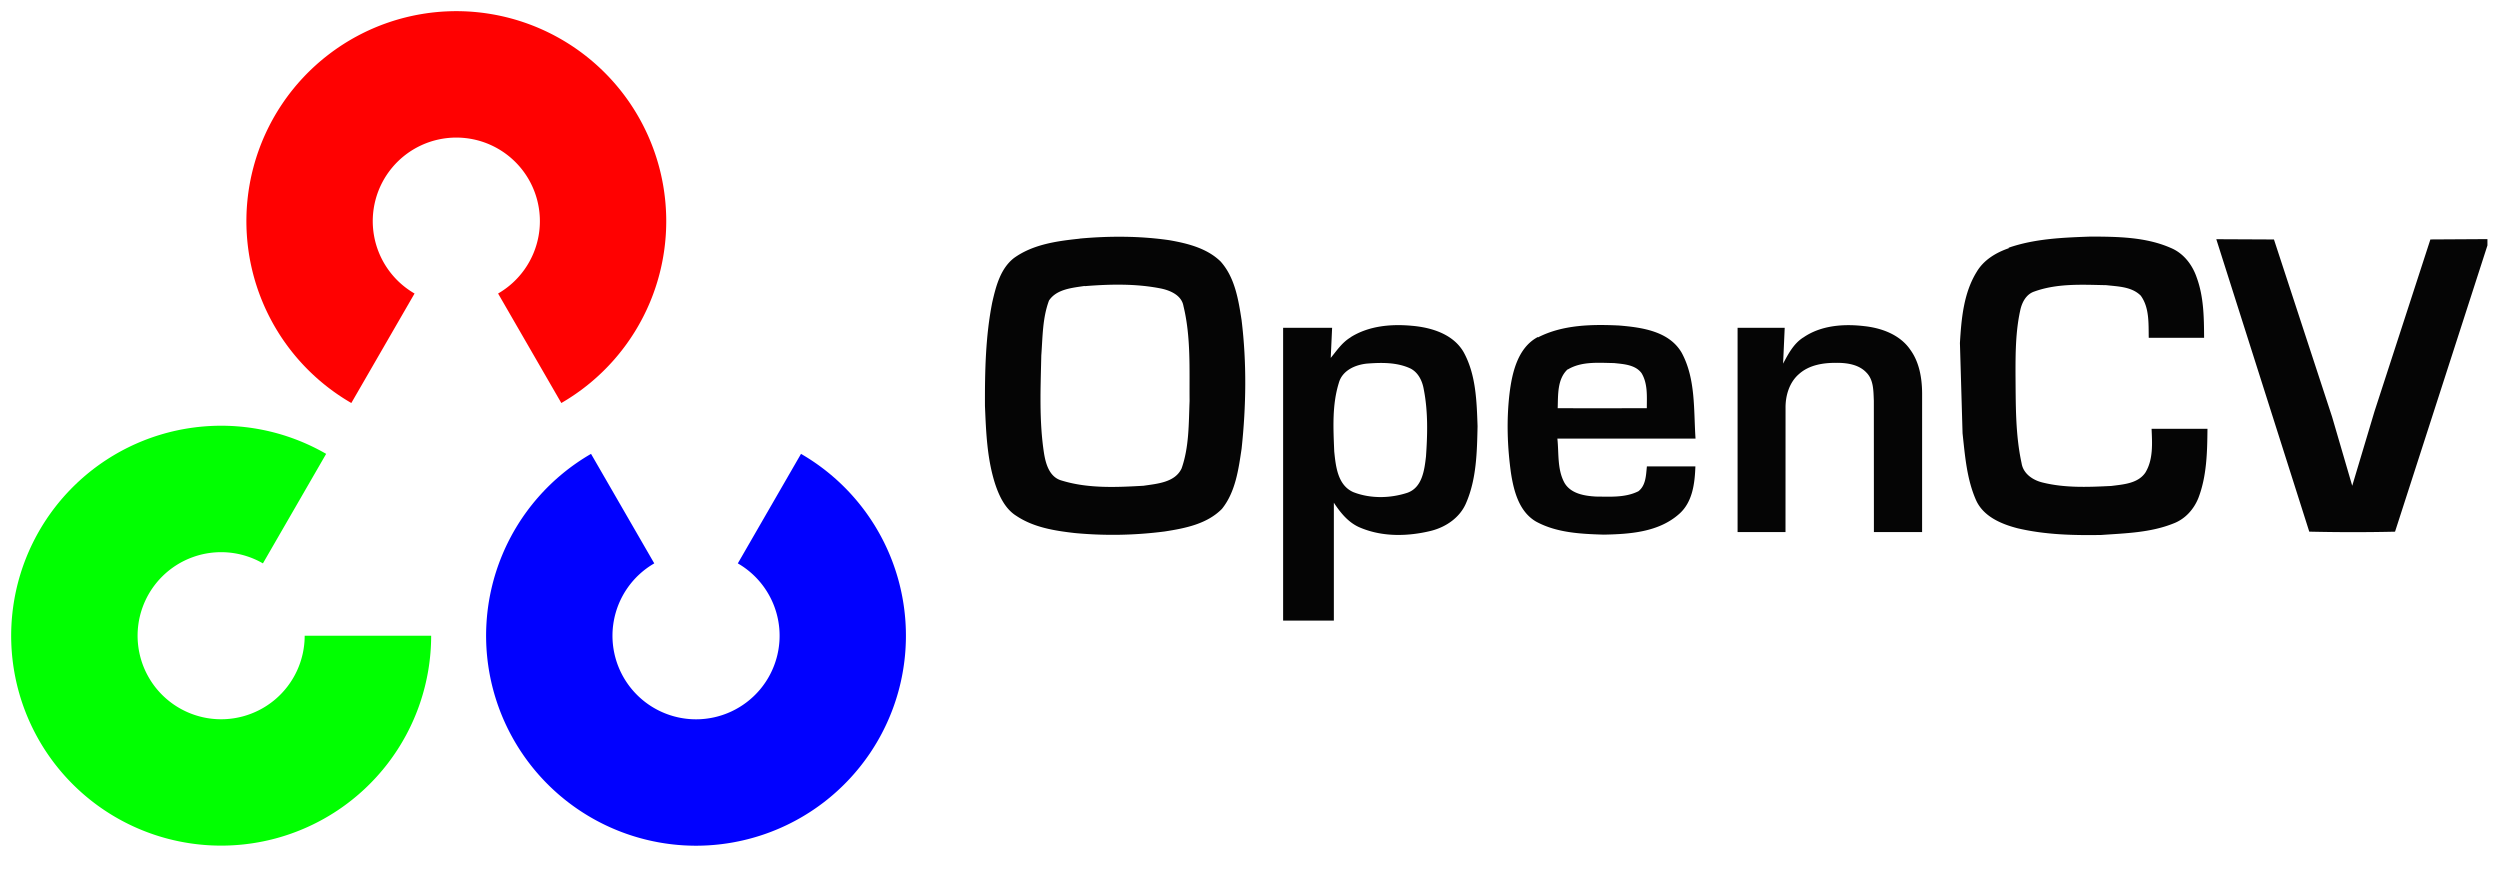 <svg xmlns="http://www.w3.org/2000/svg" xmlns:xlink="http://www.w3.org/1999/xlink" viewBox="0 0 112.012 39" fill="#fff" fill-rule="evenodd" stroke="#000" stroke-linecap="round" stroke-linejoin="round"><use xlink:href="#a" x=".5" y=".5"/><symbol id="a" overflow="visible"><g stroke="none"><g fill-rule="nonzero"><path d="M15.241 17.557A9.41 9.41 0 0119.946 0a9.41 9.41 0 014.704 17.557l-2.833-4.906a3.744 3.744 0 10-3.743 0z" fill="#ff0101"/><path d="M35.389 19.835a9.41 9.41 0 01-4.704 17.557 9.41 9.41 0 01-4.704-17.557l2.833 4.907a3.744 3.744 0 103.744 0z" fill="#0101ff"/><path d="M18.818 27.983a9.41 9.41 0 01-17.557 4.704A9.41 9.41 0 012.756 21.33a9.41 9.41 0 0111.357-1.495l-2.833 4.907a3.743 3.743 0 101.871 3.241z" fill="#01ff01"/></g><path d="M47.878 10.189c1.332-.12 2.682-.119 4.009.072.818.143 1.686.357 2.3.953.644.717.802 1.717.943 2.636.232 1.908.205 3.843 0 5.753-.137.922-.272 1.939-.881 2.697-.666.676-1.64.869-2.562 1.012a18.093 18.093 0 01-4.022.072c-.906-.102-1.852-.252-2.624-.769-.499-.308-.767-.875-.949-1.417-.366-1.129-.412-2.328-.461-3.505-.006-1.555.024-3.126.328-4.653.164-.714.363-1.499.966-1.975.851-.617 1.93-.765 2.947-.871zm.22 2.132c1.13-.09 2.285-.118 3.402.102.434.087.945.307 1.025.791.338 1.388.26 2.834.274 4.253-.041 1.009-.018 2.052-.357 3.018-.295.635-1.1.687-1.706.779-1.217.069-2.48.13-3.659-.231-.543-.143-.717-.717-.799-1.217-.225-1.451-.154-2.928-.123-4.39.062-.82.051-1.671.345-2.46.338-.512 1.037-.569 1.599-.654zm11.917 2.288c.82-.514 1.816-.599 2.751-.512.871.075 1.841.371 2.308 1.174.558 1.008.589 2.199.628 3.324-.025 1.156-.046 2.363-.512 3.438-.273.653-.9 1.08-1.57 1.25-1.027.252-2.156.28-3.146-.13-.535-.209-.905-.664-1.211-1.13v5.284H56.99V14.186h2.195l-.062 1.351c.272-.331.512-.697.895-.924zm.738 1.181c.633-.048 1.304-.061 1.896.199.375.162.574.558.64.943.197.992.172 2.017.102 3.021-.07.607-.167 1.392-.835 1.626-.772.252-1.652.269-2.415-.027-.709-.307-.792-1.158-.861-1.824-.041-1.023-.102-2.074.205-3.068.154-.564.738-.82 1.277-.871zm7.655-1.173c1.112-.571 2.415-.591 3.635-.533 1.025.085 2.248.254 2.808 1.227.631 1.173.529 2.562.617 3.841h-6.19c.072.664-.013 1.38.322 1.988.287.482.894.579 1.407.608.635.004 1.318.056 1.903-.239.335-.262.338-.717.379-1.113h2.173c-.027.755-.123 1.602-.731 2.134-.922.817-2.214.902-3.379.924-1.028-.031-2.114-.082-3.036-.589-.745-.441-.984-1.332-1.114-2.152-.166-1.184-.208-2.388-.067-3.587.116-.938.369-2.05 1.271-2.528zm1.332 1.44c.618-.375 1.383-.3 2.076-.29.43.046.953.072 1.233.451.285.469.236 1.045.236 1.571-1.332.002-2.662.006-3.993-.001.021-.586-.026-1.302.447-1.742zm10.556-1.435c.783-.543 1.793-.619 2.716-.512.784.082 1.614.381 2.077 1.058.41.562.525 1.276.531 1.947l-.001 6.223H83.46l-.003-5.886c-.02-.428-.004-.924-.328-1.254-.344-.372-.883-.445-1.363-.441-.581-.003-1.209.096-1.658.498-.438.373-.615.976-.607 1.532l-.002 5.552h-2.147v-9.152h2.111l-.072 1.605c.231-.433.471-.892.896-1.166zm9.203-4.024c1.186-.41 2.46-.455 3.689-.499 1.201.006 2.458.017 3.58.512.57.238.965.758 1.158 1.332.314.859.323 1.788.328 2.692-.827 0-1.654.002-2.48-.001-.013-.635.035-1.349-.359-1.889-.41-.407-1.021-.406-1.537-.468-1.076-.021-2.193-.089-3.223.282-.371.118-.564.489-.639.847-.211.959-.213 1.949-.211 2.928.012 1.308-.008 2.634.272 3.921.074.471.507.761.941.864 1.004.25 2.054.205 3.08.154.535-.07 1.187-.106 1.523-.596.359-.586.308-1.307.28-1.965h2.504c-.01 1.039-.029 2.113-.406 3.097-.205.514-.597.951-1.127 1.148-1.022.41-2.152.436-3.225.512-1.257.021-2.529-.01-3.758-.302-.721-.187-1.507-.519-1.842-1.234-.426-.947-.504-2.001-.615-3.019l-.118-4.043c.065-1.091.164-2.242.753-3.193.314-.53.863-.861 1.435-1.056zm9.3-.381l2.585.012 2.605 7.949.902 3.087.999-3.337 2.503-7.7 2.556-.015v.282l-4.14 12.827a84.17 84.17 0 01-3.843-.002l-4.165-13.101z" fill="#050505"/></g></symbol></svg>